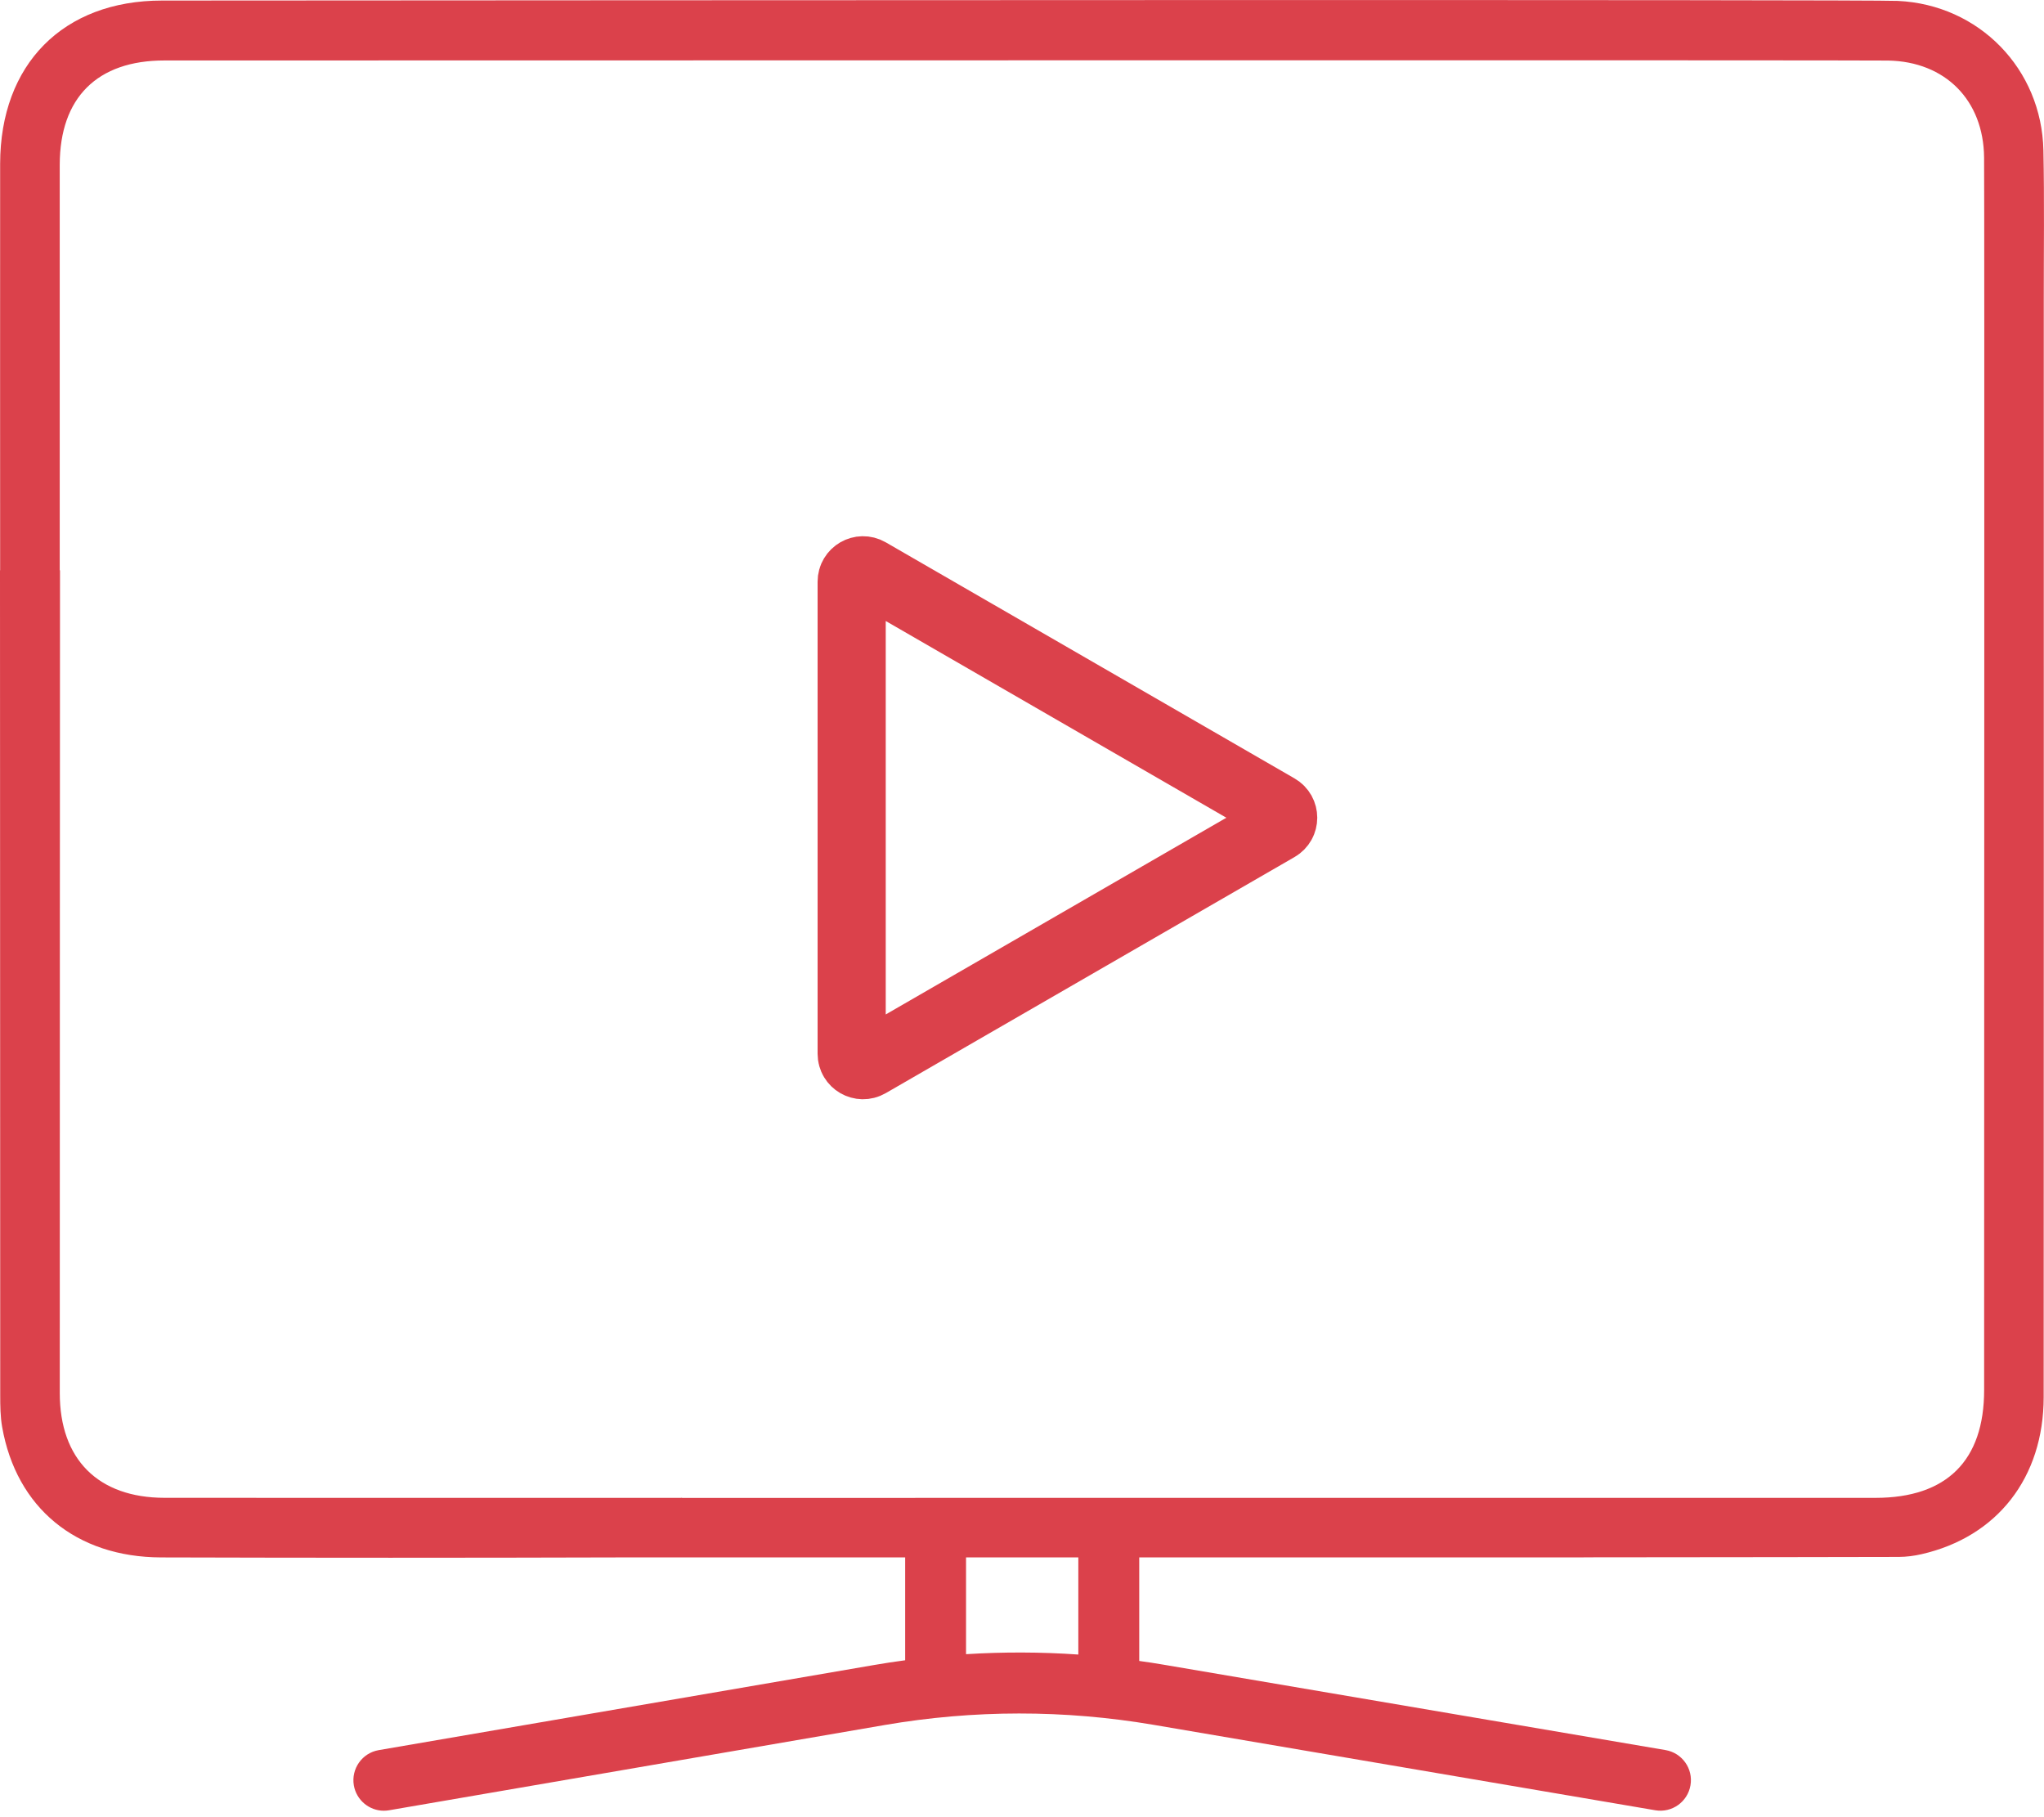 <svg
					width="45"
					height="40"
					class="rate__info--svg"
					viewBox="0 0 45 40"
					fill="none"
					xmlns="http://www.w3.org/2000/svg"
				>
					<path
						d="M44.987 3.311C44.95 1.519 43.573 0.103 41.781 0.02C41.069 -0.013 14.287 0.006 3.569 0.012C1.387 0.012 0.006 1.417 0.003 3.605C0.001 6.588 0.003 9.571 0.003 12.554H0C0 12.554 0.003 26.311 0.005 30.709C0.005 30.942 0.007 31.18 0.047 31.409C0.359 33.188 1.673 34.277 3.548 34.282C6.916 34.292 10.282 34.292 13.649 34.282H19.928V36.546C19.7 36.576 19.473 36.611 19.246 36.65L8.338 38.524C7.972 38.587 7.728 38.934 7.79 39.3C7.847 39.626 8.13 39.858 8.451 39.858C8.489 39.858 8.527 39.854 8.565 39.848L19.472 37.972C21.438 37.634 23.431 37.633 25.396 37.967L36.444 39.848C36.809 39.909 37.155 39.663 37.217 39.298C37.28 38.932 37.033 38.586 36.669 38.523L25.621 36.644C25.442 36.613 25.261 36.586 25.081 36.561V34.282H34.867C34.867 34.282 34.867 34.281 34.867 34.28C38.153 34.277 41.166 34.274 41.807 34.271C41.973 34.27 42.142 34.248 42.303 34.211C43.971 33.831 44.992 32.525 44.993 30.751C44.997 22.708 44.995 14.665 44.995 6.621C44.994 5.518 45.01 4.414 44.987 3.311ZM21.268 36.412V34.282H23.74V36.42C22.917 36.363 22.091 36.361 21.268 36.412ZM43.682 30.598C43.682 32.151 42.858 32.969 41.295 32.971C40.642 32.971 15.02 32.972 15.02 32.972C15.004 32.967 14.995 32.967 14.997 32.971H14.465C10.85 32.971 7.235 32.973 3.62 32.97C2.16 32.968 1.316 32.122 1.316 30.665C1.315 26.282 1.321 12.554 1.321 12.554H1.315C1.316 11.328 1.315 10.102 1.315 8.844V7.472V5.279C1.315 4.727 1.314 4.175 1.315 3.623C1.319 2.152 2.137 1.331 3.62 1.331C14.292 1.329 40.958 1.322 41.57 1.333C42.826 1.356 43.669 2.205 43.681 3.466C43.691 4.618 43.682 23.541 43.682 30.598Z"
						fill="#DB414B"
					/>
					<path
						d="M28.125 17.784C28.292 17.88 28.292 18.12 28.125 18.216L19.125 23.413C18.958 23.509 18.75 23.389 18.75 23.196L18.75 12.804C18.75 12.611 18.958 12.491 19.125 12.587L28.125 17.784Z"
						stroke="#DB414B"
						stroke-width="1.5"
					/>
				</svg>